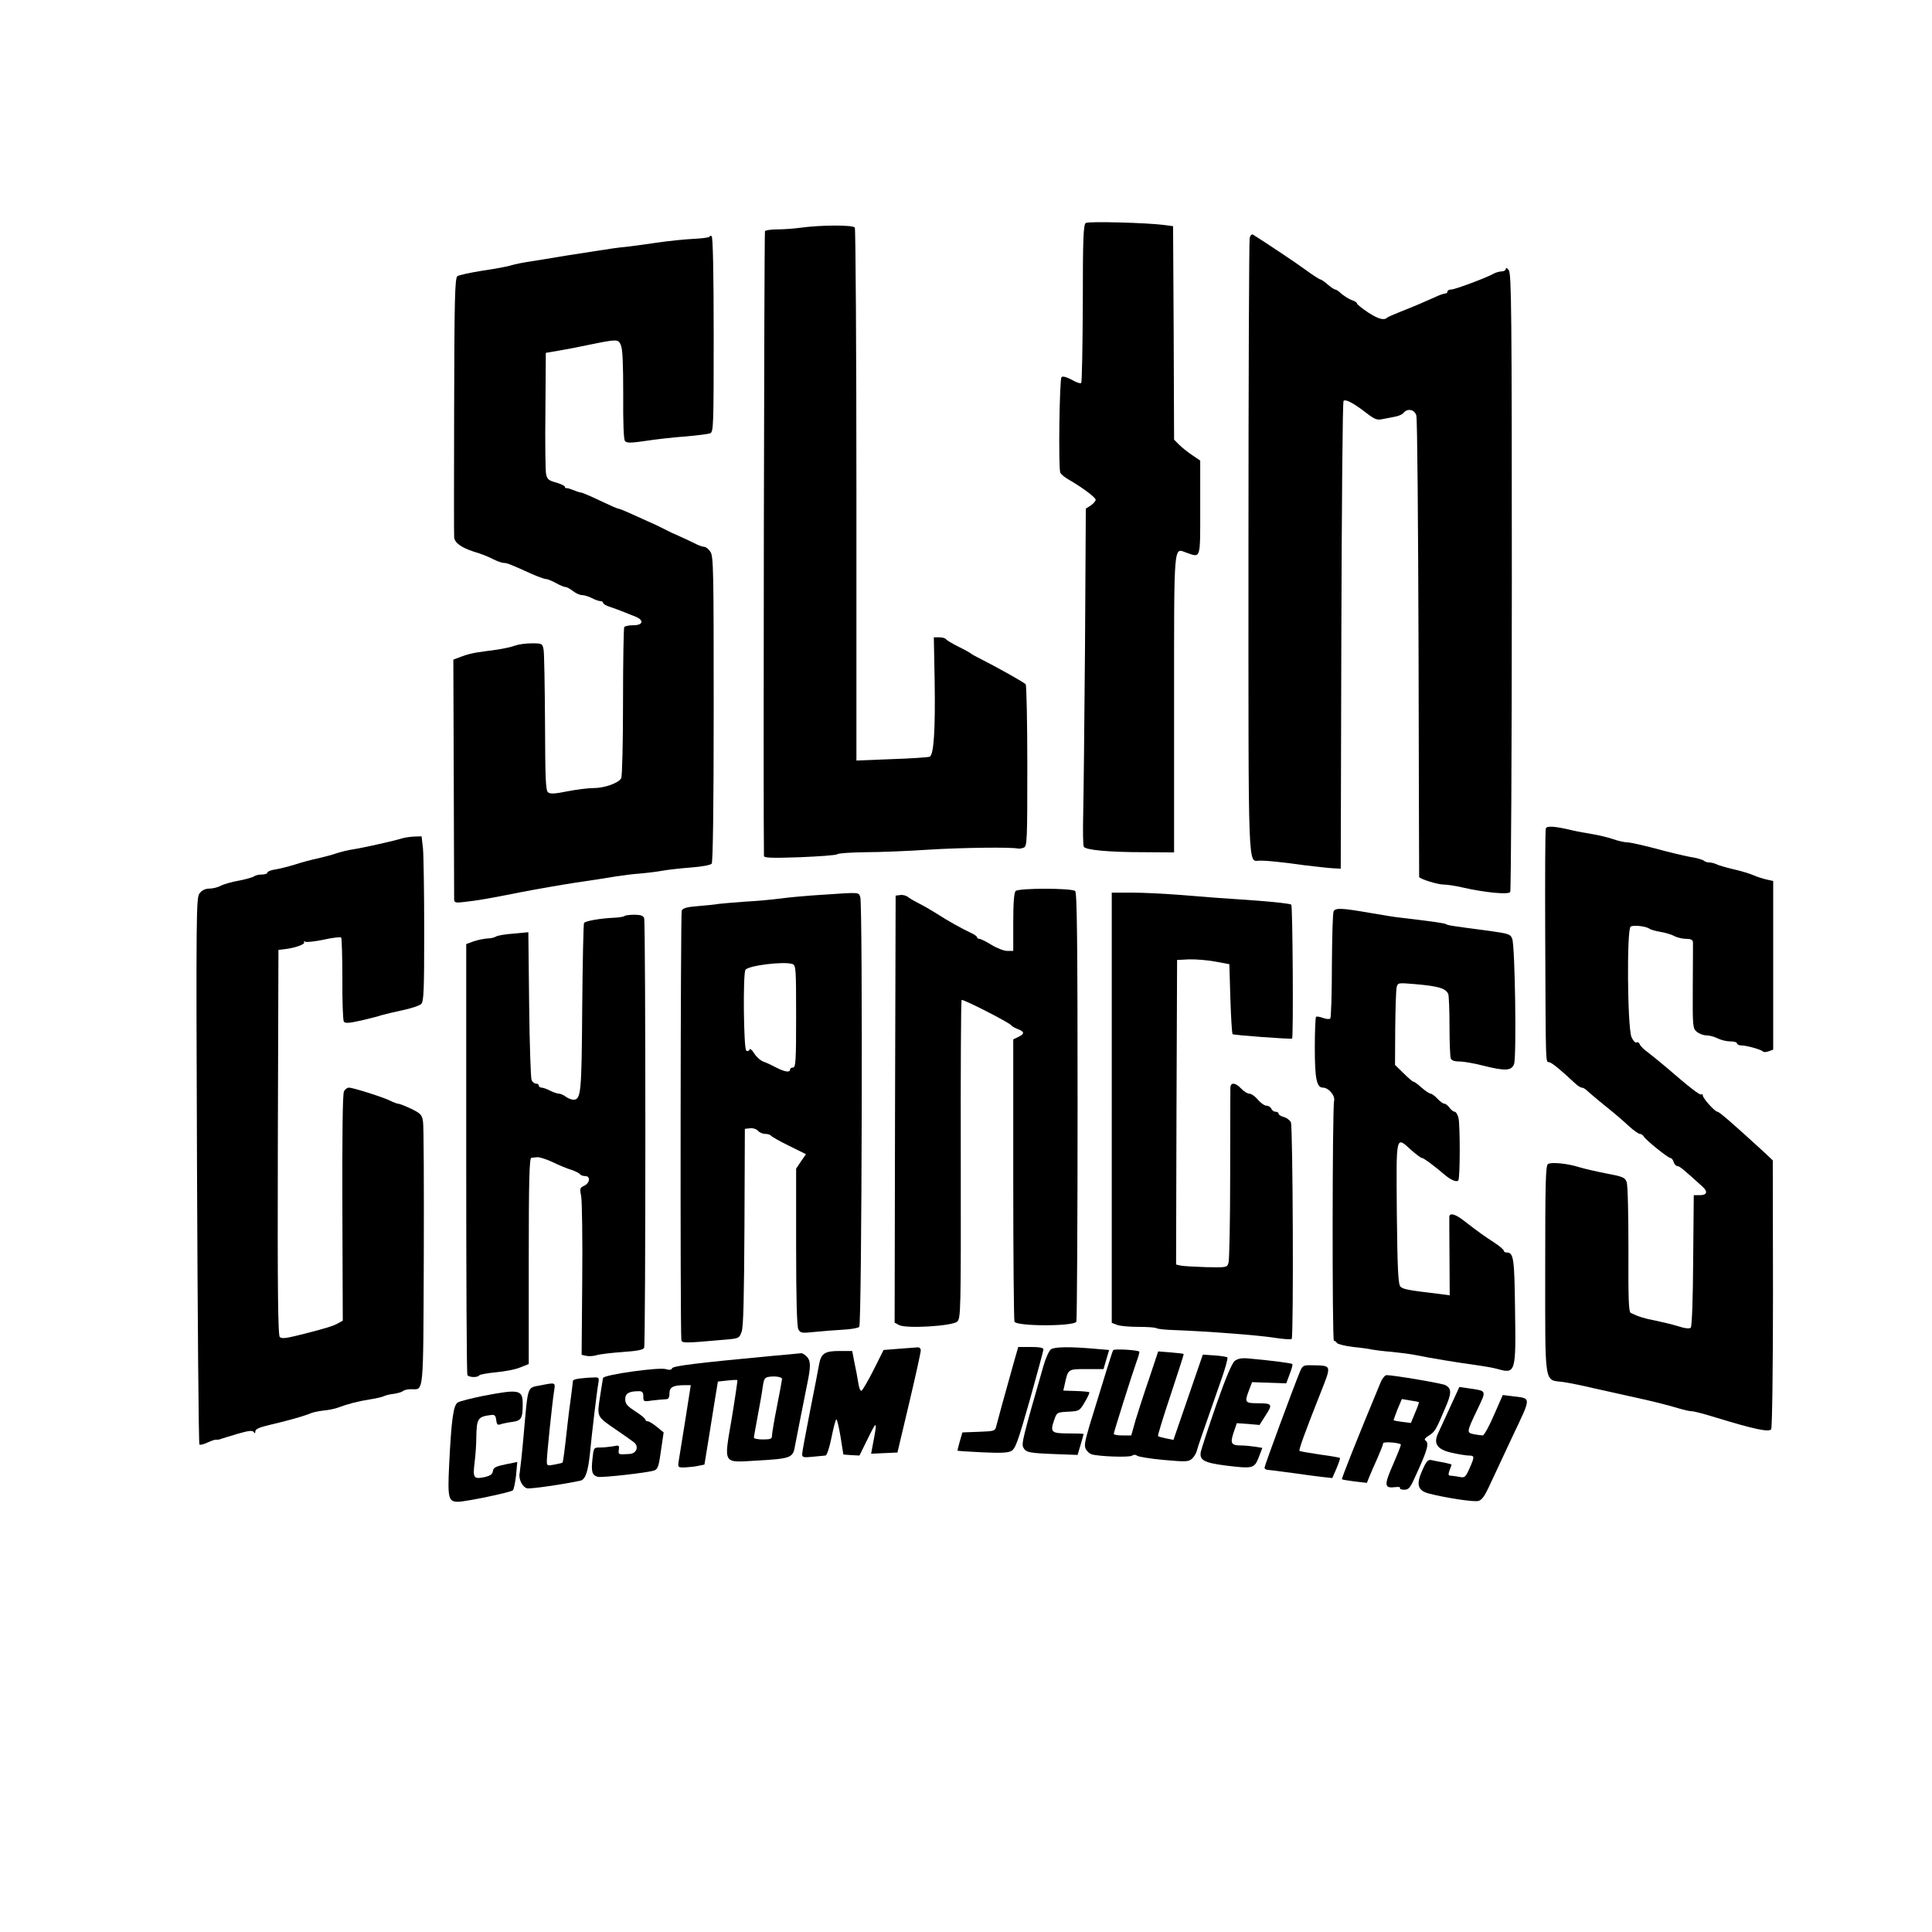 <?xml version="1.0" standalone="no"?>
<!DOCTYPE svg PUBLIC "-//W3C//DTD SVG 20010904//EN"
 "http://www.w3.org/TR/2001/REC-SVG-20010904/DTD/svg10.dtd">
<svg version="1.0" xmlns="http://www.w3.org/2000/svg"
 width="961pt" height="961pt" viewBox="0 0 961 961"
 preserveAspectRatio="xMidYMid meet">
<g transform="translate(0,961) scale(0.1,-0.1)"
fill="#000000" stroke="none">
<path d="M5401 8501 c-12 -8 -15 -74 -15 -399 -1 -215 -4 -393 -8 -397 -4 -4
-25 3 -47 16 -26 14 -45 19 -51 13 -10 -10 -16 -450 -6 -475 4 -8 21 -23 39
-33 68 -39 137 -90 137 -102 0 -6 -11 -19 -24 -28 l-25 -16 -4 -682 c-3 -376
-7 -752 -9 -835 -2 -84 -1 -158 3 -165 10 -16 123 -27 302 -27 l147 -1 0 739
c0 816 -3 775 61 752 73 -25 69 -38 69 223 l0 235 -41 28 c-23 15 -52 39 -65
52 l-24 24 -2 531 -3 531 -45 6 c-83 11 -375 19 -389 10z"/>
<path d="M3980 8477 c-30 -4 -81 -8 -112 -8 -32 0 -60 -4 -63 -9 -4 -6 -9
-2901 -5 -3108 0 -9 39 -11 178 -6 97 4 181 10 187 15 5 5 68 9 140 10 71 0
216 6 320 13 163 10 408 13 440 5 6 -1 18 1 28 5 16 8 17 37 17 405 0 218 -4
401 -8 407 -6 9 -144 86 -237 133 -16 8 -32 17 -35 20 -3 3 -31 19 -62 34 -32
16 -60 33 -63 38 -4 5 -18 9 -33 9 l-27 0 4 -212 c4 -250 -4 -374 -25 -382 -8
-3 -93 -9 -189 -12 l-175 -7 0 1319 c0 725 -4 1325 -8 1332 -9 14 -172 13
-272 -1z"/>
<path d="M6216 8427 c-3 -12 -6 -707 -6 -1544 0 -1671 -4 -1552 58 -1554 40 0
105 -7 222 -23 58 -7 122 -14 142 -15 l37 -2 3 1160 c2 638 6 1163 11 1167 10
10 51 -12 112 -59 41 -32 55 -38 80 -32 16 3 44 8 62 12 18 3 38 11 44 19 20
25 56 17 64 -13 5 -16 9 -536 11 -1158 1 -621 3 -1133 3 -1137 2 -10 92 -38
123 -38 16 0 57 -6 91 -14 114 -26 230 -37 239 -23 4 6 8 701 8 1543 0 1330
-2 1533 -15 1550 -8 11 -15 14 -15 7 0 -7 -9 -13 -20 -13 -11 0 -28 -5 -38
-10 -34 -20 -194 -80 -213 -80 -10 0 -19 -4 -19 -10 0 -5 -5 -10 -12 -10 -6 0
-30 -8 -52 -19 -56 -25 -100 -44 -171 -72 -33 -13 -62 -26 -65 -29 -15 -15
-45 -7 -95 26 -30 20 -55 40 -55 44 0 4 -8 10 -17 14 -21 6 -51 25 -71 44 -7
6 -17 12 -21 12 -4 0 -21 11 -37 25 -16 14 -32 25 -36 25 -4 0 -36 20 -70 45
-35 25 -85 60 -113 78 -59 40 -135 89 -151 99 -7 5 -14 -1 -18 -15z"/>
<path d="M3530 8433 c0 -4 -35 -9 -78 -11 -42 -2 -122 -10 -177 -18 -55 -8
-120 -17 -145 -20 -25 -2 -63 -7 -85 -10 -22 -4 -51 -8 -65 -10 -14 -2 -83
-13 -155 -24 -71 -12 -157 -26 -190 -31 -33 -5 -73 -13 -90 -18 -16 -6 -81
-18 -143 -27 -62 -10 -120 -22 -127 -28 -12 -9 -15 -111 -16 -646 -1 -349 -1
-643 0 -652 2 -28 36 -52 98 -72 32 -9 75 -26 95 -37 20 -10 44 -19 53 -19 17
0 32 -6 138 -54 32 -14 64 -26 72 -26 8 0 30 -9 50 -20 20 -11 41 -20 48 -20
7 0 23 -9 37 -20 14 -11 34 -20 45 -20 11 0 33 -7 49 -15 15 -8 35 -15 42 -15
8 0 14 -4 14 -9 0 -5 17 -15 38 -21 20 -7 51 -18 67 -25 17 -7 42 -17 58 -23
42 -18 35 -42 -12 -42 -22 0 -42 -4 -46 -9 -3 -6 -6 -173 -6 -372 0 -200 -4
-370 -9 -380 -13 -24 -83 -49 -138 -49 -26 0 -84 -7 -129 -16 -64 -13 -86 -14
-97 -5 -12 10 -14 70 -15 344 -1 183 -4 347 -7 365 -6 31 -7 32 -59 32 -30 0
-66 -5 -82 -11 -15 -6 -55 -15 -88 -20 -33 -4 -78 -11 -100 -14 -22 -3 -58
-12 -80 -21 l-40 -15 2 -587 c1 -323 2 -595 2 -606 1 -16 7 -18 54 -12 62 7
111 15 282 49 72 14 193 35 270 47 77 11 167 25 200 31 33 5 87 12 120 14 33
3 83 9 110 14 28 5 91 12 142 16 53 4 97 12 103 19 6 9 10 267 10 769 0 685
-1 759 -16 782 -9 14 -23 25 -31 25 -8 0 -31 8 -51 19 -20 10 -55 26 -77 36
-22 9 -49 22 -60 28 -43 22 -52 26 -97 46 -27 12 -67 30 -91 41 -24 11 -47 20
-52 20 -4 0 -45 18 -91 40 -46 22 -88 40 -93 40 -5 0 -22 5 -38 12 -15 6 -31
11 -35 10 -5 -1 -8 2 -8 7 0 4 -20 14 -44 21 -38 10 -45 17 -50 44 -3 17 -5
159 -3 316 l2 285 65 11 c36 6 99 18 140 27 152 31 155 31 168 1 9 -18 12 -92
12 -246 -1 -142 2 -224 9 -232 9 -10 28 -10 103 1 51 8 140 18 198 22 58 5
113 12 123 16 16 7 17 40 17 490 0 312 -4 486 -10 490 -5 3 -10 3 -10 -2z"/>
<path d="M7689 5489 c-3 -8 -4 -239 -3 -514 3 -703 1 -643 22 -649 15 -5 60
-42 128 -106 12 -11 26 -20 32 -20 6 0 17 -6 24 -13 7 -7 38 -33 68 -58 83
-67 99 -81 143 -121 23 -21 47 -38 54 -38 6 0 16 -6 20 -14 11 -18 120 -106
132 -106 5 0 13 -9 16 -20 3 -11 12 -20 18 -20 11 0 30 -16 125 -102 29 -26
23 -43 -14 -43 l-29 0 -3 -325 c-1 -189 -6 -328 -12 -334 -6 -6 -29 -4 -62 7
-29 9 -80 21 -113 28 -54 10 -86 20 -123 38 -11 5 -13 67 -12 317 0 171 -3
322 -9 335 -8 22 -20 27 -101 42 -51 10 -111 24 -134 31 -55 18 -139 27 -156
16 -12 -7 -14 -91 -14 -524 0 -587 -6 -548 87 -560 29 -4 99 -18 157 -32 58
-13 139 -31 180 -40 88 -19 176 -40 242 -60 26 -8 55 -14 65 -14 10 0 63 -14
118 -31 192 -59 266 -74 275 -58 5 7 9 312 9 675 l-1 662 -41 39 c-152 139
-225 203 -234 203 -13 0 -73 67 -73 81 0 6 -4 8 -8 5 -7 -4 -56 33 -176 137
-27 23 -66 54 -86 70 -21 15 -41 34 -44 43 -3 8 -10 12 -16 9 -6 -4 -17 9 -25
27 -20 50 -24 536 -4 549 15 9 77 2 94 -11 6 -4 29 -11 53 -15 24 -4 56 -13
70 -21 15 -8 42 -14 60 -14 23 0 32 -5 33 -17 0 -10 0 -110 -1 -223 -1 -196 0
-206 20 -222 11 -10 33 -18 48 -18 15 0 40 -7 56 -15 15 -8 44 -15 62 -15 19
0 34 -4 34 -10 0 -5 10 -10 21 -10 26 0 102 -21 109 -31 3 -3 15 -3 28 2 l22
8 0 420 0 419 -32 7 c-18 4 -47 13 -65 21 -18 8 -63 22 -100 30 -37 9 -76 20
-85 25 -10 5 -26 9 -36 9 -10 0 -22 4 -27 9 -6 5 -37 14 -70 19 -33 6 -111 25
-173 42 -62 16 -123 30 -137 30 -13 0 -46 7 -71 16 -26 9 -73 20 -103 25 -31
5 -76 13 -101 19 -88 21 -127 23 -131 9z"/>
<path d="M2000 5440 c-32 -11 -193 -47 -245 -55 -22 -3 -58 -12 -80 -19 -22
-8 -65 -19 -95 -26 -30 -6 -82 -20 -115 -31 -33 -10 -77 -21 -97 -24 -21 -3
-38 -10 -38 -15 0 -6 -13 -10 -28 -10 -15 0 -32 -4 -38 -9 -5 -4 -38 -14 -74
-21 -36 -6 -77 -18 -92 -26 -15 -8 -40 -14 -57 -14 -19 0 -36 -8 -48 -23 -17
-22 -18 -78 -13 -1379 3 -746 8 -1359 12 -1363 3 -4 22 1 41 10 19 9 38 15 43
14 5 -1 16 0 24 4 8 3 46 14 85 26 53 15 71 17 77 8 5 -8 8 -7 8 3 0 12 22 21
78 34 82 19 164 42 197 56 11 5 40 11 65 14 25 2 57 9 70 14 51 19 97 31 158
41 34 5 67 13 73 17 6 3 28 9 48 11 20 3 40 9 46 14 5 5 23 9 40 9 64 0 60
-43 63 657 1 351 0 655 -4 675 -5 33 -12 40 -59 63 -30 14 -58 25 -64 25 -5 0
-22 6 -38 14 -35 18 -187 66 -207 66 -9 0 -20 -8 -25 -19 -7 -11 -9 -223 -8
-579 l2 -561 -25 -14 c-25 -13 -52 -22 -165 -51 -92 -23 -109 -26 -123 -17 -9
6 -12 209 -10 967 l3 959 25 3 c53 5 109 25 103 35 -3 6 -1 7 5 3 7 -4 48 1
92 10 44 10 83 14 87 11 3 -4 6 -96 6 -206 -1 -109 3 -204 7 -212 7 -10 23 -9
87 5 43 10 89 22 103 27 14 4 60 15 102 24 43 9 85 23 93 31 13 13 15 67 15
363 0 192 -3 376 -6 410 l-7 61 -36 -1 c-20 -1 -47 -5 -61 -9z"/>
<path d="M5052 5178 c-8 -8 -12 -58 -12 -155 l0 -143 -30 0 c-16 0 -52 14 -78
30 -27 17 -54 30 -61 30 -6 0 -11 4 -11 8 0 4 -12 13 -27 20 -40 18 -121 63
-173 97 -25 16 -63 38 -85 49 -22 11 -48 26 -57 33 -9 8 -27 13 -40 11 l-23
-3 -3 -1062 -2 -1062 22 -12 c35 -19 265 -5 289 17 18 16 19 46 18 806 -1 434
1 791 4 794 6 6 239 -113 247 -126 3 -5 18 -13 33 -19 34 -13 34 -24 2 -39
l-25 -12 0 -694 c0 -382 3 -701 6 -710 9 -24 299 -24 308 0 3 9 6 492 6 1074
0 834 -3 1060 -12 1068 -19 15 -281 15 -296 0z"/>
<path d="M4085 5159 c-66 -4 -156 -12 -200 -18 -44 -6 -125 -13 -180 -16 -55
-4 -113 -9 -130 -11 -16 -3 -63 -8 -103 -11 -53 -4 -75 -10 -81 -22 -6 -12 -8
-2052 -2 -2134 1 -19 12 -19 212 -1 75 6 76 7 88 40 9 24 12 170 14 521 l2
488 26 3 c14 2 31 -4 39 -12 7 -9 23 -16 36 -16 12 0 25 -4 28 -8 3 -5 43 -28
90 -51 l85 -42 -25 -36 -24 -36 0 -389 c0 -264 4 -396 11 -410 10 -19 17 -20
82 -13 40 4 103 9 141 11 38 2 74 8 80 14 13 13 18 2103 5 2138 -9 25 0 24
-194 11z m-144 -344 c18 -6 19 -18 19 -261 0 -219 -2 -254 -15 -254 -8 0 -15
-4 -15 -10 0 -16 -26 -12 -67 9 -21 11 -50 25 -65 30 -16 6 -36 24 -47 42 -11
18 -21 25 -23 18 -2 -7 -10 -9 -16 -5 -13 8 -17 383 -4 402 14 21 188 43 233
29z"/>
<path d="M5530 4100 l0 -1070 26 -10 c14 -6 63 -10 108 -10 45 0 86 -3 89 -7
4 -3 44 -8 89 -9 160 -6 414 -25 496 -38 46 -7 85 -10 87 -6 10 16 6 1060 -4
1078 -6 11 -22 23 -36 26 -14 4 -25 11 -25 16 0 6 -7 10 -15 10 -9 0 -18 7
-21 15 -4 8 -14 15 -24 15 -10 0 -30 14 -43 30 -14 17 -33 30 -43 30 -9 0 -27
11 -40 25 -29 31 -54 33 -54 3 0 -13 -1 -207 -1 -433 0 -225 -4 -421 -8 -435
-7 -25 -8 -25 -112 -23 -57 2 -114 5 -127 8 l-22 5 2 758 3 757 60 3 c33 1 92
-4 130 -11 l70 -13 5 -171 c3 -94 8 -174 11 -177 4 -5 290 -26 296 -22 7 5 3
660 -4 666 -4 5 -80 13 -168 20 -194 13 -244 17 -404 30 -68 5 -168 10 -222
10 l-99 0 0 -1070z"/>
<path d="M6634 5078 c-5 -7 -8 -128 -9 -270 0 -141 -4 -260 -8 -264 -4 -5 -21
-3 -37 3 -16 6 -31 8 -34 5 -3 -3 -6 -72 -6 -153 0 -153 9 -199 40 -199 29 0
62 -40 56 -66 -9 -35 -10 -1194 -1 -1193 4 0 11 -4 15 -11 4 -6 40 -15 81 -20
41 -4 83 -10 94 -13 11 -2 54 -8 95 -11 41 -4 95 -11 120 -16 66 -14 225 -40
302 -50 36 -5 84 -13 105 -19 92 -26 94 -21 89 296 -3 256 -7 283 -42 283 -8
0 -14 4 -14 9 0 5 -21 23 -47 40 -49 32 -78 52 -150 108 -43 34 -72 42 -74 21
0 -7 0 -98 1 -202 l1 -189 -53 7 c-152 18 -179 23 -192 36 -11 12 -15 82 -18
365 -3 396 -6 385 71 315 25 -22 49 -40 54 -40 9 0 62 -40 115 -85 29 -25 60
-37 66 -26 9 13 9 272 1 309 -4 17 -13 32 -19 32 -6 0 -18 9 -26 20 -8 11 -19
20 -25 20 -7 0 -22 11 -35 25 -13 14 -28 25 -34 25 -6 0 -26 14 -45 30 -18 17
-37 30 -41 30 -4 0 -26 19 -49 42 l-42 41 1 181 c1 100 4 192 7 205 6 23 7 23
90 16 118 -10 155 -21 167 -50 3 -9 6 -81 6 -160 0 -79 3 -150 6 -159 4 -11
19 -16 43 -16 21 0 73 -9 116 -20 111 -28 143 -27 156 7 13 34 5 587 -9 623
-8 23 -18 26 -103 38 -195 26 -217 29 -226 35 -8 5 -54 12 -223 32 -25 2 -97
14 -160 25 -134 23 -166 25 -176 8z"/>
<path d="M3107 5054 c-4 -4 -28 -8 -54 -9 -67 -3 -142 -16 -148 -26 -3 -4 -7
-194 -9 -421 -3 -428 -6 -458 -44 -458 -10 0 -27 7 -38 15 -10 8 -26 15 -34
15 -8 0 -28 7 -44 15 -15 8 -35 15 -42 15 -8 0 -14 5 -14 10 0 6 -6 10 -14 10
-8 0 -18 8 -22 18 -4 9 -10 179 -12 376 l-4 359 -75 -7 c-42 -3 -81 -10 -87
-15 -6 -4 -24 -9 -41 -9 -16 -1 -47 -7 -68 -14 l-38 -14 0 -1067 c0 -586 2
-1071 6 -1077 8 -12 52 -13 59 -1 3 4 40 11 83 15 43 4 97 14 120 24 l43 17 0
513 c0 402 3 512 13 513 6 1 21 2 32 3 11 0 45 -11 75 -25 30 -15 72 -32 92
-38 21 -7 40 -17 43 -22 4 -5 15 -9 26 -9 27 0 24 -34 -5 -48 -22 -10 -23 -14
-15 -54 4 -24 7 -210 5 -415 l-3 -372 22 -5 c12 -3 35 -2 52 3 16 5 75 12 131
16 73 5 102 11 106 21 8 21 8 2117 0 2137 -4 12 -18 17 -48 17 -24 0 -46 -3
-49 -6z"/>
<path d="M4470 2901 l-75 -6 -50 -100 c-28 -55 -55 -101 -60 -103 -6 -1 -13
17 -16 41 -4 24 -12 69 -19 100 l-11 57 -64 0 c-73 0 -91 -12 -101 -68 -3 -20
-24 -125 -45 -232 -21 -107 -39 -203 -39 -213 0 -16 6 -18 53 -13 28 3 57 5
63 6 7 0 20 40 30 90 10 50 21 90 24 90 4 0 13 -39 21 -87 l14 -88 40 -3 40
-2 43 87 c45 92 47 89 23 -35 l-8 -43 65 3 66 3 58 245 c32 135 58 253 58 263
0 10 -7 16 -17 15 -10 -1 -52 -4 -93 -7z"/>
<path d="M5047 2848 c-51 -181 -85 -306 -91 -330 -6 -26 -8 -27 -88 -30 l-81
-3 -13 -45 c-7 -24 -12 -45 -11 -46 1 -1 56 -5 122 -8 87 -4 127 -3 144 6 22
11 33 43 93 253 37 132 68 246 68 253 0 8 -19 12 -63 12 l-62 0 -18 -62z"/>
<path d="M5227 2898 c-9 -7 -26 -44 -37 -83 -101 -351 -110 -386 -100 -405 13
-25 30 -28 163 -33 l107 -4 15 50 c8 28 15 52 15 54 0 2 -34 3 -75 3 -86 0
-92 6 -72 65 14 40 14 40 70 43 56 3 57 4 83 48 15 25 25 47 22 49 -2 2 -32 5
-66 6 l-63 2 7 31 c17 77 15 76 108 76 l85 0 14 48 14 47 -71 6 c-124 11 -201
10 -219 -3z"/>
<path d="M5537 2894 c-5 -8 -43 -132 -118 -376 -24 -82 -27 -101 -17 -118 7
-11 20 -22 28 -24 38 -11 186 -16 200 -7 9 6 19 6 26 0 7 -5 66 -15 133 -21
110 -10 123 -9 140 6 10 9 21 27 24 39 5 20 21 67 122 355 20 57 34 107 30
110 -3 3 -32 8 -64 10 l-58 4 -73 -212 -73 -212 -36 7 c-20 4 -38 9 -41 12 -2
2 26 95 63 205 37 111 66 202 65 203 -2 2 -31 5 -65 8 l-62 5 -44 -132 c-25
-72 -55 -166 -68 -208 l-22 -78 -44 0 c-23 0 -43 3 -43 8 0 8 91 297 114 361
9 24 15 46 13 48 -9 8 -125 15 -130 7z"/>
<path d="M3835 2865 c-361 -34 -487 -49 -492 -61 -3 -8 -13 -10 -32 -4 -36 10
-306 -28 -311 -44 -1 0 -7 -41 -15 -91 -16 -105 -19 -99 83 -169 37 -25 75
-52 85 -60 26 -20 14 -55 -19 -58 -59 -4 -59 -4 -56 21 3 22 1 23 -28 17 -18
-3 -47 -6 -65 -6 -32 0 -32 -1 -38 -56 -7 -66 -2 -82 27 -90 22 -5 252 21 281
32 18 7 22 20 35 114 l11 75 -33 27 c-18 15 -39 28 -45 28 -7 0 -13 4 -13 9 0
5 -22 23 -50 41 -40 26 -50 37 -50 60 0 29 18 40 68 40 17 0 22 -6 22 -26 0
-26 1 -27 46 -20 26 3 55 6 65 6 14 0 19 7 19 29 0 31 18 41 76 41 l30 0 -27
-172 c-15 -95 -30 -188 -33 -205 -5 -32 -4 -33 32 -32 20 1 50 4 67 8 l29 6
22 135 c12 74 27 167 33 206 l12 72 47 5 c26 3 48 4 50 2 1 -1 -11 -86 -28
-189 -40 -235 -48 -221 127 -211 162 9 177 14 186 66 5 26 52 266 62 314 18
86 18 115 0 135 -10 11 -23 19 -29 19 -6 -1 -74 -7 -151 -14z m55 -114 c0 -4
-11 -65 -25 -135 -14 -70 -25 -136 -25 -147 0 -16 -7 -19 -45 -19 -25 0 -45 4
-45 9 0 5 9 54 19 108 10 54 22 119 25 145 6 41 10 47 34 50 32 4 62 -2 62
-11z"/>
<path d="M6142 2841 c-14 -11 -45 -84 -93 -221 -39 -113 -73 -217 -76 -231 -8
-42 16 -55 125 -69 134 -16 141 -15 163 41 l18 47 -37 6 c-20 3 -50 6 -67 6
-51 0 -57 10 -39 64 l16 47 57 -4 56 -5 31 49 c35 53 32 59 -36 59 -66 0 -70
4 -50 58 l18 47 85 -3 85 -3 17 46 c10 25 16 48 13 50 -5 5 -107 18 -219 28
-32 3 -52 -1 -67 -12z"/>
<path d="M6466 2787 c-31 -75 -176 -467 -176 -477 0 -5 6 -10 13 -11 13 -1 38
-4 142 -18 39 -6 95 -13 126 -17 l56 -6 21 48 c11 27 19 50 17 52 -2 2 -47 10
-100 17 -54 8 -99 16 -101 18 -5 5 28 95 104 287 56 142 58 137 -40 139 -45 1
-49 -1 -62 -32z"/>
<path d="M6867 2733 c-116 -279 -195 -478 -192 -481 2 -2 31 -7 64 -11 l60 -7
12 30 c7 17 25 59 41 94 15 34 28 67 28 73 0 9 77 4 88 -6 2 -2 -16 -47 -39
-100 -46 -105 -44 -119 13 -112 15 2 25 0 22 -5 -3 -4 6 -8 21 -8 21 0 29 9
49 53 68 147 77 179 55 193 -6 4 1 13 18 23 30 19 36 28 82 138 32 73 32 96 1
113 -16 9 -259 50 -293 50 -8 0 -22 -17 -30 -37z m191 -98 c1 -1 -7 -25 -19
-52 l-21 -51 -41 5 c-23 3 -43 7 -45 8 -1 1 8 25 19 54 l22 52 41 -7 c23 -3
42 -7 44 -9z"/>
<path d="M2883 2753 c-18 -2 -33 -7 -33 -11 0 -4 -5 -41 -10 -82 -6 -41 -13
-97 -16 -125 -16 -146 -23 -197 -26 -200 -1 -2 -20 -6 -40 -10 -36 -7 -38 -6
-38 18 0 30 27 291 36 347 7 45 9 44 -68 29 -67 -13 -61 4 -83 -244 -8 -93
-18 -180 -20 -192 -7 -29 13 -70 37 -76 15 -4 177 19 265 38 25 6 38 43 48
140 8 87 34 305 41 343 5 31 4 32 -28 30 -18 0 -48 -3 -65 -5z"/>
<path d="M7214 2613 c-25 -54 -52 -114 -61 -133 -24 -51 -4 -80 67 -96 30 -7
67 -13 83 -14 33 0 33 -4 6 -65 -20 -44 -23 -47 -51 -41 -17 3 -37 6 -44 6
-10 0 -11 6 -4 26 6 14 10 27 10 29 0 1 -17 6 -37 10 -21 3 -48 9 -61 12 -19
4 -26 -2 -47 -50 -32 -70 -24 -101 32 -116 81 -21 223 -43 246 -37 17 4 31 23
52 68 16 35 68 146 116 248 98 207 98 193 2 205 l-48 6 -44 -100 c-24 -56 -49
-101 -56 -101 -7 0 -27 3 -44 6 -37 8 -37 9 20 128 43 91 45 87 -44 100 l-48
7 -45 -98z"/>
<path d="M2405 2667 c-60 -12 -118 -27 -128 -33 -22 -13 -32 -87 -43 -313 -8
-165 -3 -181 45 -181 42 1 262 47 272 57 5 5 12 39 16 75 l6 66 -59 -12 c-48
-10 -60 -16 -62 -33 -3 -17 -13 -24 -45 -31 -51 -10 -56 -3 -46 76 4 32 8 84
8 117 2 101 6 108 76 117 15 2 21 -4 23 -25 3 -22 7 -27 20 -22 9 3 35 9 58
12 47 6 54 17 54 89 0 72 -17 75 -195 41z"/>
</g>
</svg>
